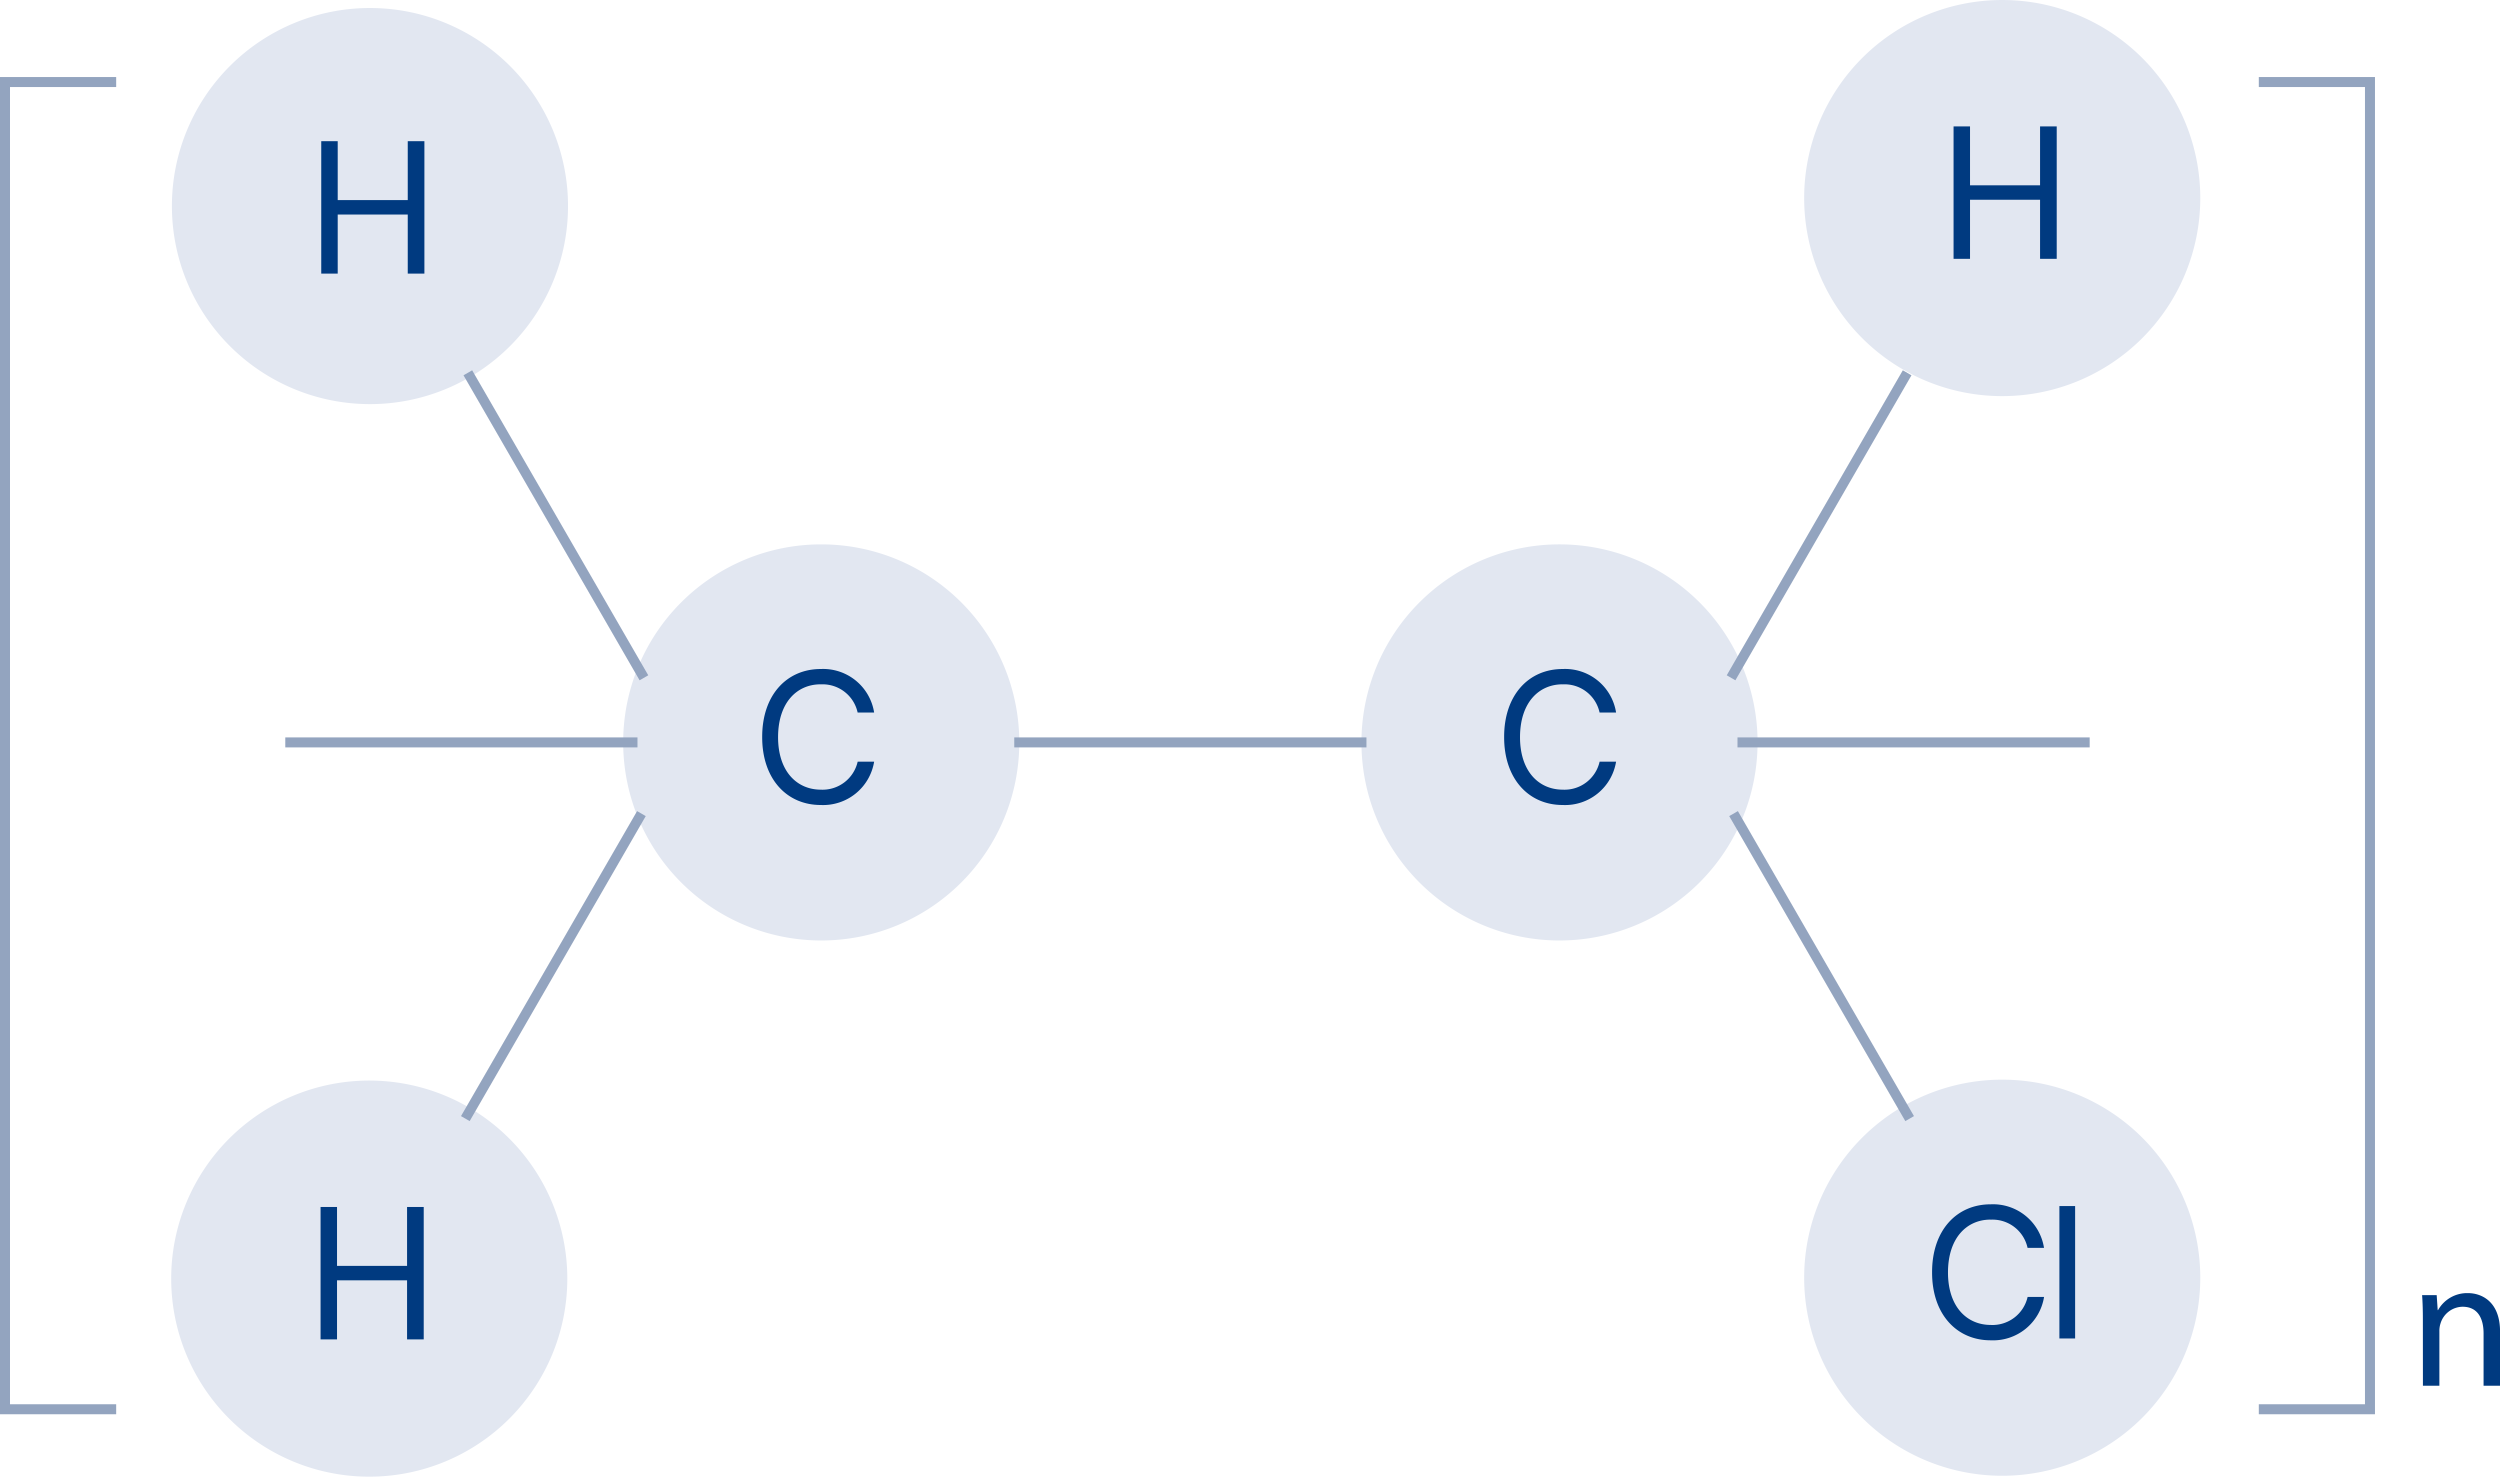<svg xmlns="http://www.w3.org/2000/svg" width="250.031" height="148" viewBox="0 0 250.031 148"><path d="M.031 0h250v148h-250z" fill="none"/><g data-name="Group 27773"><path data-name="Path 59099" d="M17.193 20.609a19.808 19.808 0 1119.808 19.808 19.809 19.809 0 01-19.808-19.808" fill="#e2e7f1"/><path data-name="Path 59100" d="M17.122 127.874a19.808 19.808 0 1119.808 19.812 19.809 19.809 0 01-19.808-19.812" fill="#e2e7f1"/><path data-name="Path 59101" d="M62.326 74.252A19.808 19.808 0 1182.134 94.06a19.809 19.809 0 01-19.808-19.808" fill="#e2e7f1"/><path data-name="Path 59102" d="M220.055 19.809a19.808 19.808 0 10-19.808 19.808 19.809 19.809 0 0019.808-19.808" fill="#e2e7f1"/><path data-name="Path 59103" d="M220.055 127.787a19.808 19.808 0 10-19.808 19.808 19.809 19.809 0 0019.808-19.808" fill="#e2e7f1"/><path data-name="Path 59104" d="M175.778 74.252A19.808 19.808 0 10155.97 94.06a19.809 19.809 0 0019.808-19.808" fill="#e2e7f1"/><g stroke="#93a4bf" stroke-linecap="square" stroke-miterlimit="10" fill="none"><path data-name="Line 67" d="M136.162 74.25h-34.223"/><path data-name="Line 68" d="M63.256 74.25H29.033"/><path data-name="Line 69" d="M208.494 74.25h-34.223"/><path data-name="Line 70" d="M64.15 67.355L47.039 37.717"/><path data-name="Line 71" d="M46.789 111.441L63.9 81.803"/><path data-name="Line 72" d="M173.377 67.355l17.111-29.638"/><path data-name="Line 73" d="M190.738 111.441l-17.111-29.638"/><path data-name="Path 59098" d="M226.409 8.205h10.618v132.738h-10.618"/><path data-name="Path 59097" d="M11.119 8.205H.5v132.738h10.619"/></g><g fill="#003a80"><path data-name="Path 59105" d="M82.078 68.44c-2.4 0-4.254 1.847-4.261 5.269s1.866 5.258 4.261 5.267a3.6 3.6 0 003.7-2.8h1.646a5.167 5.167 0 01-5.342 4.334c-3.4 0-5.863-2.615-5.853-6.8-.009-4.19 2.452-6.8 5.853-6.8a5.162 5.162 0 015.342 4.353h-1.65a3.582 3.582 0 00-3.7-2.817"/><path data-name="Path 59106" d="M32.129 14.121h1.646v5.891h7.005v-5.891h1.665v13.243H40.78v-5.908h-7.005v5.908h-1.646z"/><path data-name="Path 59107" d="M32.061 120.713h1.646v5.891h7.005v-5.891h1.665v13.243h-1.665v-5.908h-7.005v5.908h-1.646z"/><path data-name="Path 59108" d="M156.282 68.44c-2.4 0-4.254 1.847-4.261 5.269s1.866 5.258 4.261 5.267a3.6 3.6 0 003.7-2.8h1.646a5.167 5.167 0 01-5.342 4.334c-3.4 0-5.863-2.615-5.853-6.8-.009-4.19 2.452-6.8 5.853-6.8a5.162 5.162 0 015.342 4.353h-1.65a3.582 3.582 0 00-3.7-2.817"/><path data-name="Path 59109" d="M195.381 12.643h1.646v5.891h7.005v-5.891h1.665v13.243h-1.665v-5.908h-7.005v5.908h-1.646z"/><path data-name="Path 59110" d="M199.086 121.975c-2.4 0-4.256 1.847-4.263 5.269s1.863 5.258 4.263 5.267a3.6 3.6 0 003.7-2.8h1.645a5.165 5.165 0 01-5.345 4.336c-3.4 0-5.865-2.615-5.853-6.8-.011-4.19 2.45-6.8 5.853-6.8a5.16 5.16 0 015.34 4.353h-1.645a3.585 3.585 0 00-3.7-2.817"/><path data-name="Rectangle 27898" d="M205.965 120.621h1.573v13.243h-1.573z"/><path data-name="Path 59111" d="M242.317 131.982c0-.937-.021-1.7-.077-2.454h1.459l.1 1.5h.037a3.329 3.329 0 013-1.7c1.253 0 3.2.747 3.2 3.857v5.407h-1.648v-5.224c0-1.459-.543-2.677-2.1-2.677a2.344 2.344 0 00-2.21 1.684 2.393 2.393 0 00-.11.77v5.447h-1.646z"/></g></g></svg>